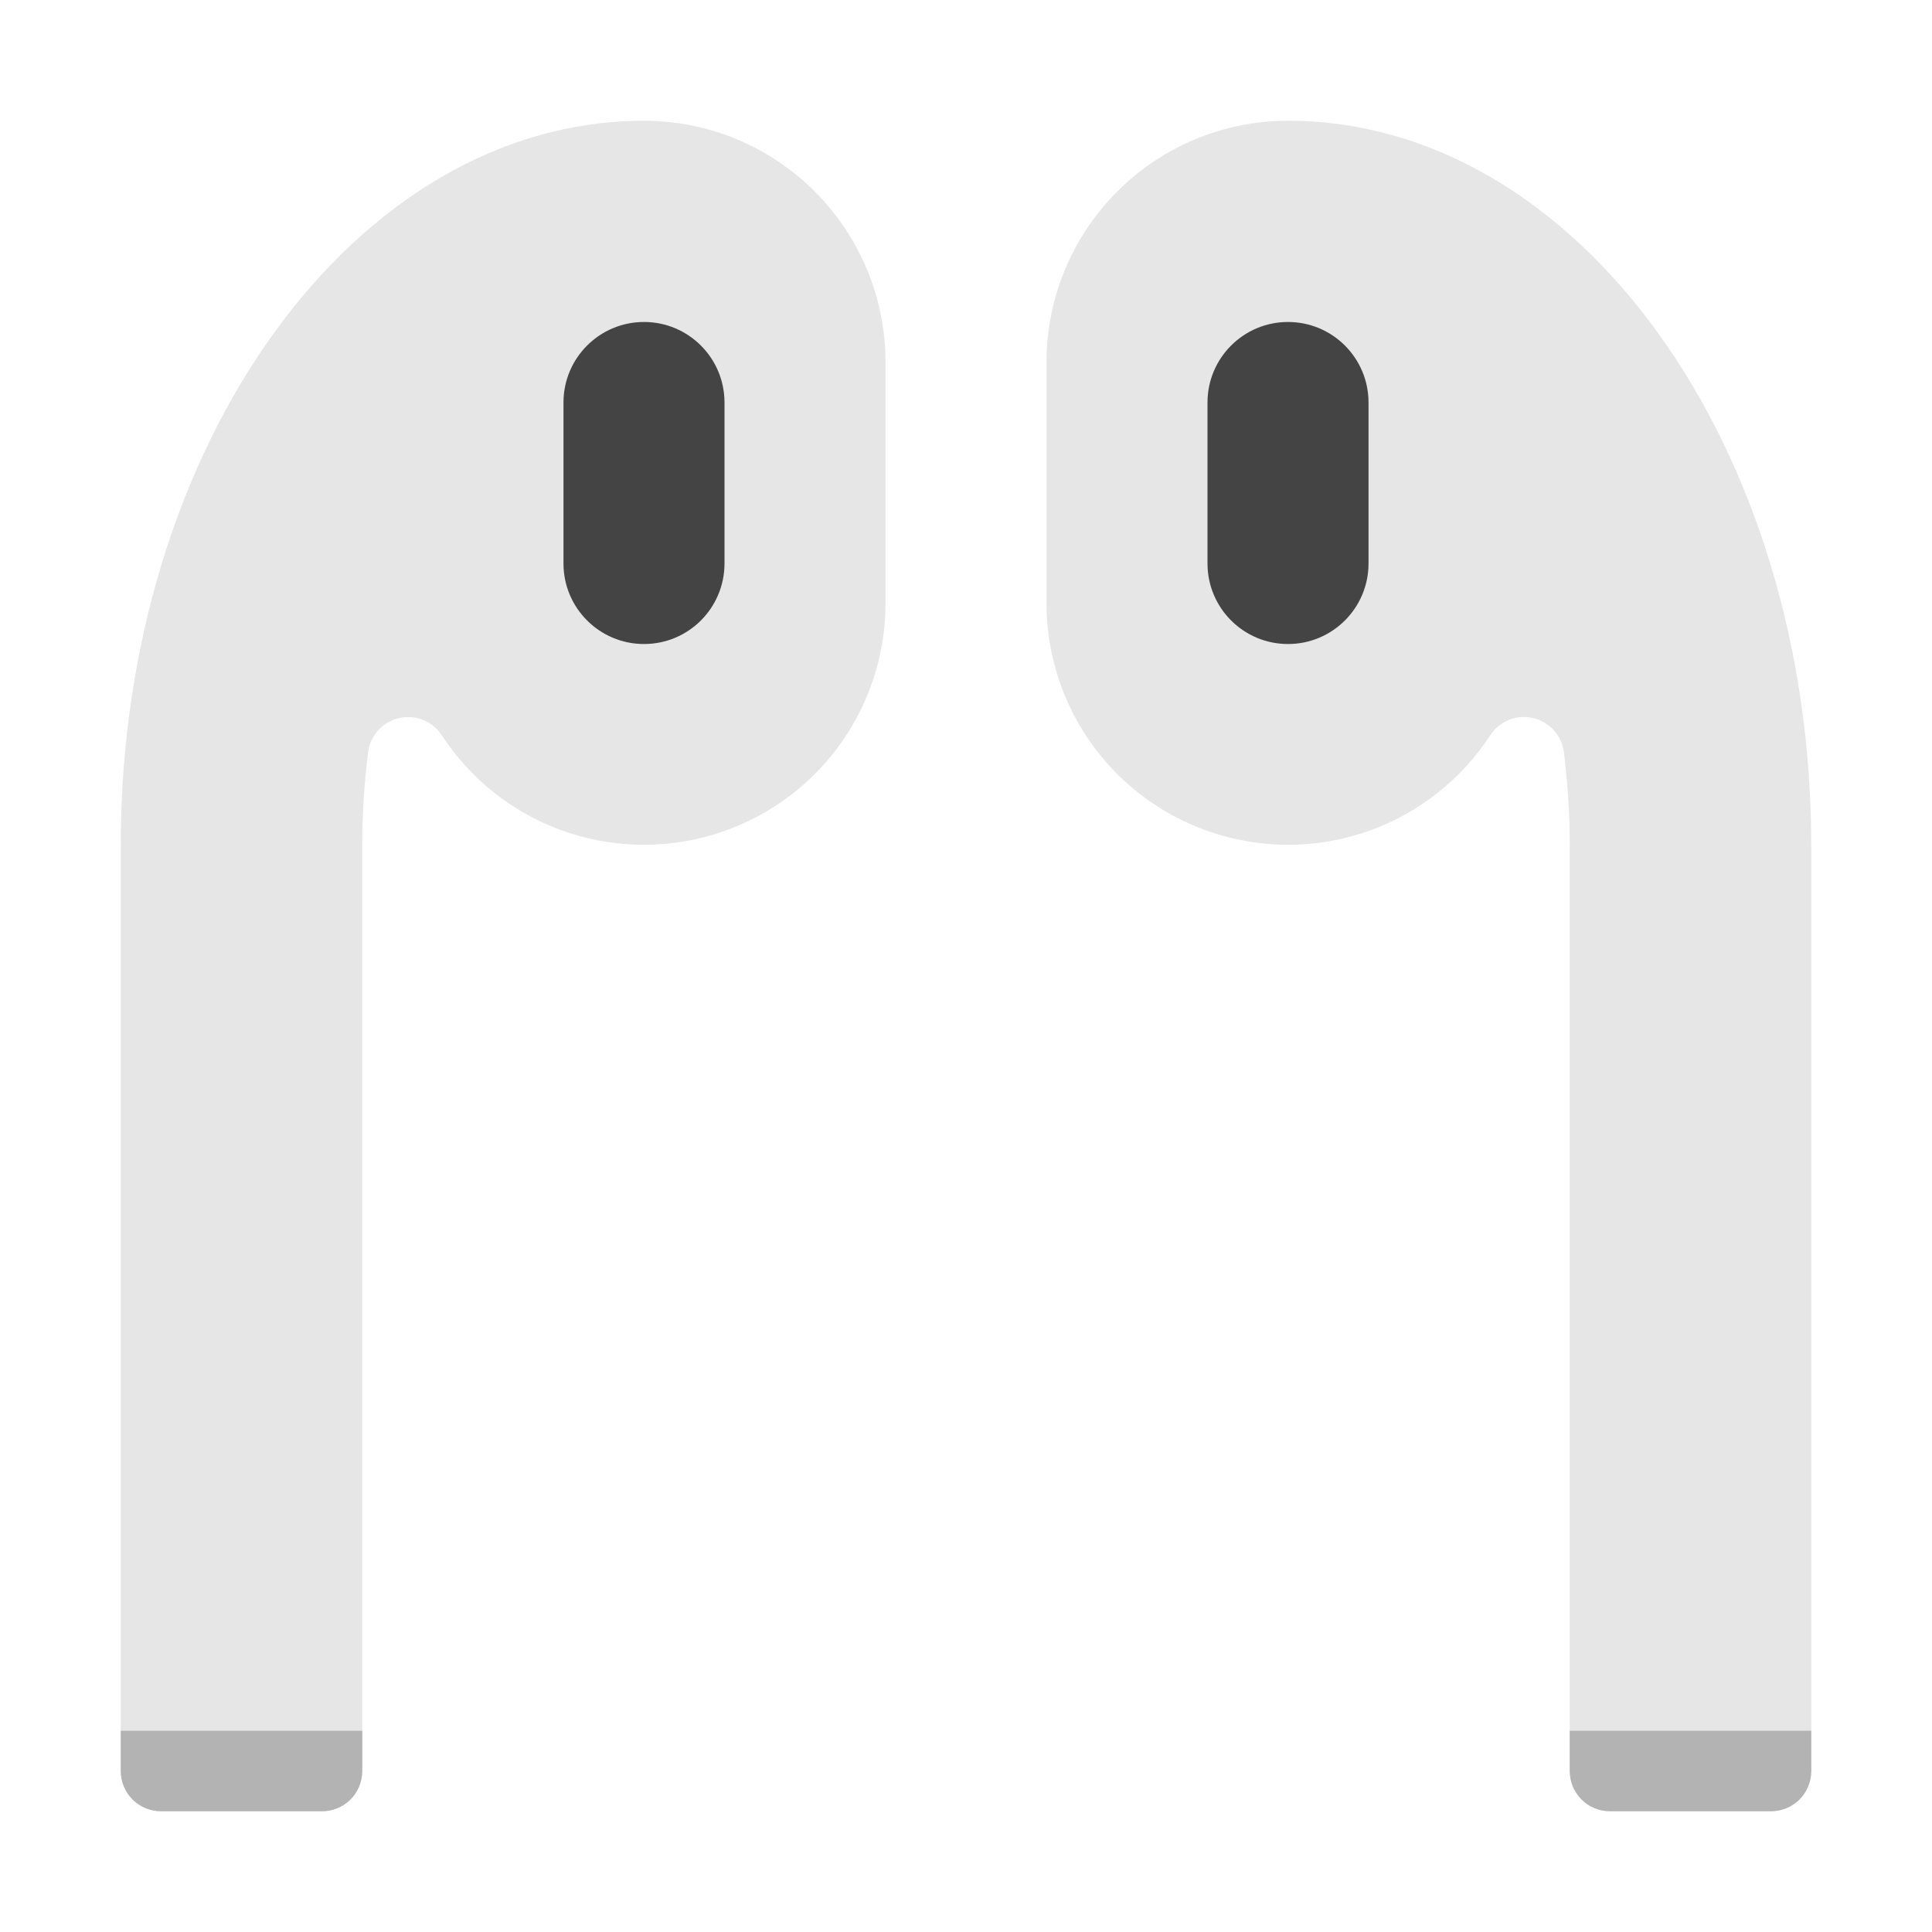 <svg width="32" height="32" viewBox="0 0 32 32" fill="none" xmlns="http://www.w3.org/2000/svg">
<path d="M10.667 2C5.88 2 2 7.373 2 14V29.333C2 29.51 2.07 29.68 2.195 29.805C2.32 29.93 2.49 30 2.667 30H5.333C5.51 30 5.68 29.93 5.805 29.805C5.93 29.68 6 29.51 6 29.333V14C6 13.485 6.033 12.97 6.097 12.459C6.114 12.324 6.173 12.197 6.264 12.096C6.356 11.995 6.476 11.924 6.609 11.893C6.742 11.863 6.881 11.873 7.008 11.924C7.134 11.975 7.242 12.064 7.317 12.178C7.787 12.899 8.478 13.449 9.286 13.747C10.095 14.044 10.977 14.072 11.803 13.827C12.629 13.583 13.354 13.078 13.87 12.389C14.385 11.699 14.665 10.861 14.667 10V6C14.667 4.939 14.245 3.922 13.495 3.172C12.745 2.421 11.727 2 10.667 2V2Z" fill="#E6E6E6"/>
<path d="M12 6.667C12 5.93 11.403 5.333 10.667 5.333C9.93 5.333 9.333 5.93 9.333 6.667V9.333C9.333 10.07 9.93 10.667 10.667 10.667C11.403 10.667 12 10.07 12 9.333V6.667Z" fill="#444444"/>
<path d="M21.333 2C26.12 2 30 7.373 30 14V29.333C30 29.51 29.93 29.68 29.805 29.805C29.68 29.93 29.51 30 29.333 30H26.667C26.49 30 26.32 29.93 26.195 29.805C26.07 29.68 26 29.51 26 29.333V14C26 13.485 25.967 12.97 25.903 12.459C25.886 12.324 25.827 12.197 25.736 12.096C25.644 11.995 25.524 11.924 25.391 11.893C25.258 11.863 25.119 11.873 24.992 11.924C24.866 11.975 24.758 12.064 24.683 12.178C24.213 12.899 23.522 13.449 22.714 13.747C21.905 14.044 21.023 14.072 20.197 13.827C19.371 13.583 18.646 13.078 18.131 12.389C17.615 11.699 17.335 10.861 17.333 10V6C17.333 4.939 17.755 3.922 18.505 3.172C19.255 2.421 20.273 2 21.333 2V2Z" fill="#E6E6E6"/>
<path d="M20 9.333C20 10.07 20.597 10.667 21.333 10.667C22.07 10.667 22.667 10.07 22.667 9.333V6.667C22.667 5.93 22.07 5.333 21.333 5.333C20.597 5.333 20 5.93 20 6.667V9.333Z" fill="#444444"/>
<path d="M2 28.667H6V29.333C6 29.51 5.93 29.68 5.805 29.805C5.68 29.93 5.51 30 5.333 30H2.667C2.49 30 2.32 29.93 2.195 29.805C2.07 29.68 2 29.51 2 29.333V28.667Z" fill="#B3B3B3"/>
<path d="M26 28.667H30V29.333C30 29.51 29.93 29.68 29.805 29.805C29.68 29.93 29.51 30 29.333 30H26.667C26.49 30 26.32 29.93 26.195 29.805C26.07 29.68 26 29.51 26 29.333V28.667Z" fill="#B3B3B3"/>
</svg>
